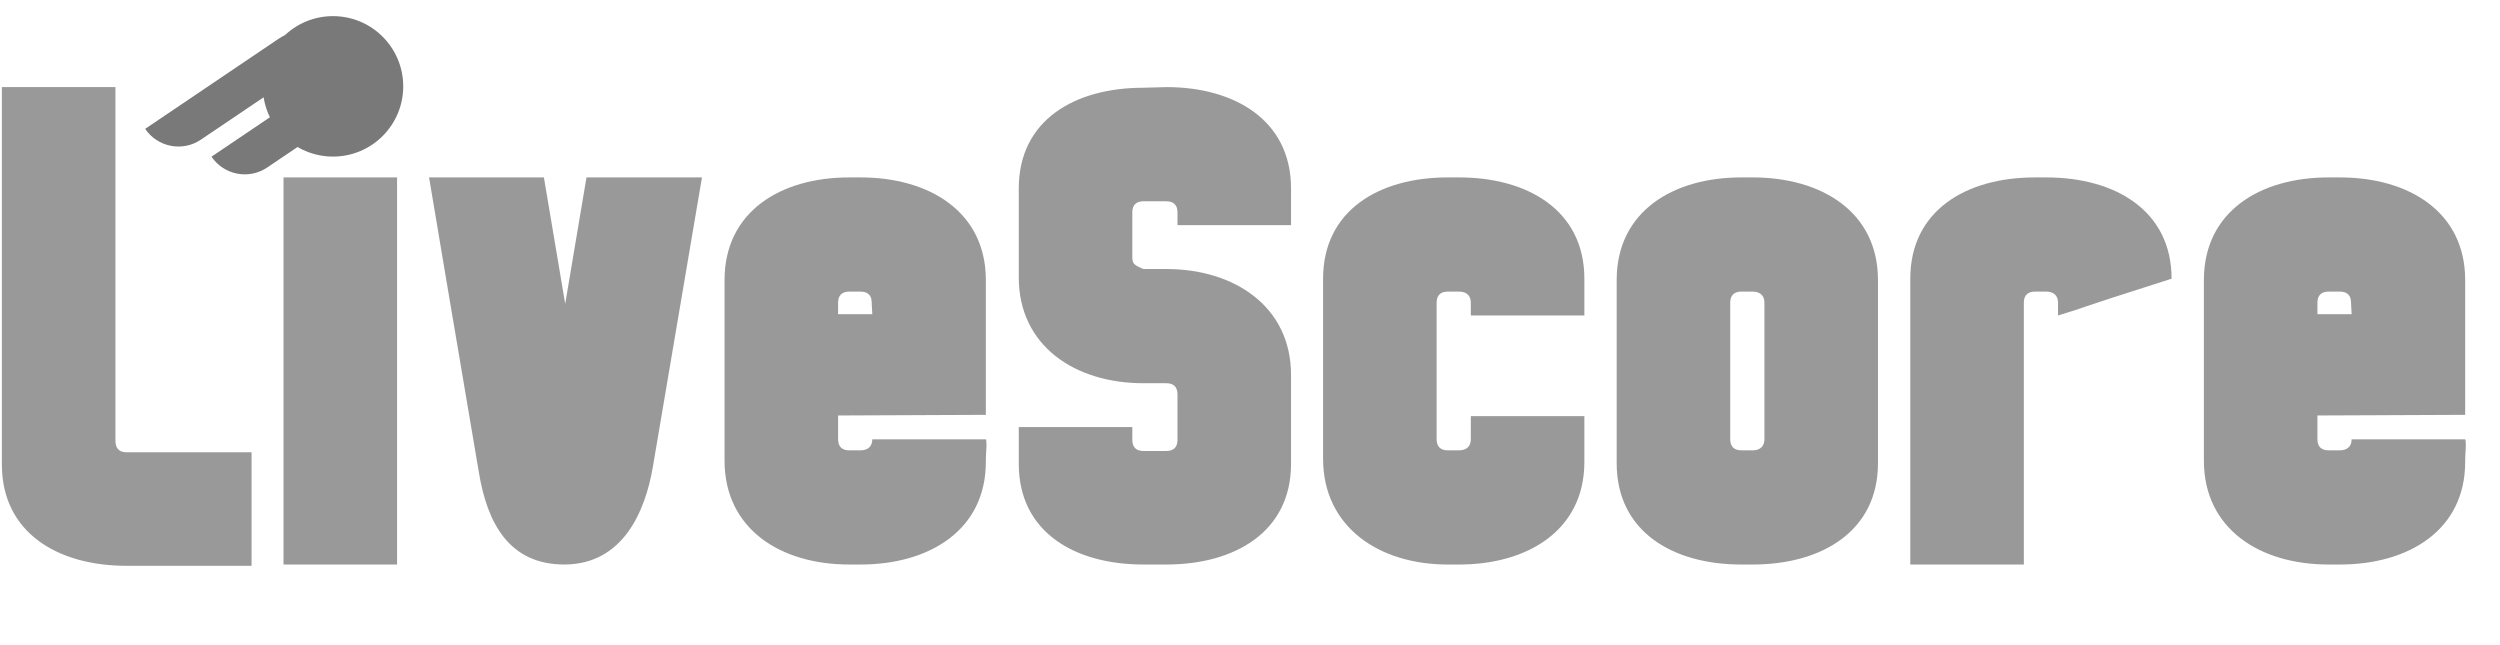 <svg width="155" height="40" viewBox="0 0 155 40" fill="none" xmlns="http://www.w3.org/2000/svg">
<path d="M7.837 35.08C3.597 35.08 0.117 33.04 0.117 28.8V5.4H7.157V27.32C7.157 27.8 7.397 28.04 7.837 28.04H15.597V35.08H7.837ZM17.578 11H24.618V35H17.578V11ZM26.602 11H33.722L35.042 18.84L36.362 11H43.522C43.522 11 41.562 22.52 40.482 28.92C40.002 31.76 38.602 34.96 35.042 35H35.002C31.562 35 30.202 32.44 29.682 29.24C28.642 23.16 26.602 11 26.602 11ZM52.642 11H53.362C57.602 11 61.122 13.12 61.122 17.36V25.72L51.962 25.76V27.24C51.962 27.68 52.202 27.92 52.642 27.92H53.362C53.802 27.92 54.082 27.68 54.082 27.24H61.122C61.122 27.24 61.162 27.24 61.162 27.64C61.162 27.84 61.122 28.16 61.122 28.64C61.122 32.88 57.602 35 53.362 35H52.642C48.402 35 44.922 32.8 44.922 28.56V17.36C44.922 13.12 48.402 11 52.642 11ZM52.642 18.08C52.202 18.08 51.962 18.32 51.962 18.76V19.48H54.082L54.042 18.72C54.042 18.32 53.802 18.08 53.362 18.08H52.642ZM70.884 5.44L72.324 5.4C76.524 5.4 80.044 7.44 80.044 11.68V13.96H73.004V13.16C73.004 12.72 72.764 12.48 72.324 12.48H70.884C70.444 12.48 70.204 12.72 70.204 13.16V16C70.204 16.44 70.484 16.48 70.884 16.68H71.604H72.324C76.524 16.68 80.044 19 80.044 23.24V28.76C80.044 33 76.524 35 72.324 35H70.884C66.644 35 63.164 33 63.164 28.76V26.48H70.204V27.28C70.204 27.72 70.444 27.96 70.884 27.96H72.324C72.764 27.96 73.004 27.72 73.004 27.28V24.44C73.004 24 72.764 23.76 72.324 23.76H70.884C66.644 23.76 63.164 21.44 63.164 17.2V11.68C63.164 7.44 66.644 5.44 70.884 5.44ZM89.751 35C85.511 35 82.031 32.68 82.031 28.44V17.28C82.031 13.04 85.511 11 89.751 11H90.471C94.711 11 98.231 13.04 98.231 17.28V19.56H91.191V18.76C91.191 18.32 90.911 18.08 90.471 18.08H89.751C89.311 18.08 89.071 18.32 89.071 18.76V27.24C89.071 27.68 89.311 27.92 89.751 27.92H90.471C90.911 27.92 91.191 27.68 91.191 27.24V25.8H98.231V28.64C98.231 32.88 94.711 35 90.471 35H89.751ZM107.954 11H108.674C112.914 11 116.434 13.12 116.434 17.36V28.72C116.434 32.96 112.914 35 108.674 35H107.954C103.714 35 100.234 32.96 100.234 28.72V17.36C100.234 13.12 103.714 11 107.954 11ZM107.954 18.08C107.514 18.08 107.274 18.32 107.274 18.76V27.24C107.274 27.68 107.514 27.92 107.954 27.92H108.674C109.114 27.92 109.394 27.68 109.394 27.24V18.76C109.394 18.32 109.114 18.08 108.674 18.08H107.954ZM118.438 35V17.28C118.438 13.04 121.918 11 126.158 11H126.878C131.118 11 134.638 13.04 134.638 17.28C127.598 19.52 129.838 18.88 127.598 19.56V18.76C127.598 18.32 127.318 18.08 126.878 18.08H126.158C125.718 18.08 125.478 18.32 125.478 18.76V35H118.438ZM144.361 11H145.081C149.321 11 152.841 13.12 152.841 17.36V25.72L143.681 25.76V27.24C143.681 27.68 143.921 27.92 144.361 27.92H145.081C145.521 27.92 145.801 27.68 145.801 27.24H152.841C152.841 27.24 152.881 27.24 152.881 27.64C152.881 27.84 152.841 28.16 152.841 28.64C152.841 32.88 149.321 35 145.081 35H144.361C140.121 35 136.641 32.8 136.641 28.56V17.36C136.641 13.12 140.121 11 144.361 11ZM144.361 18.08C143.921 18.08 143.681 18.32 143.681 18.76V19.48H145.801L145.761 18.72C145.761 18.32 145.521 18.08 145.081 18.08H144.361Z" fill="#999999"/>
<circle cx="20.646" cy="5.354" r="4.354" fill="#797979"/>
<path d="M20.744 3.062C19.975 1.923 18.428 1.623 17.29 2.392L9 7.989C9.769 9.128 11.315 9.428 12.454 8.659L20.744 3.062Z" fill="#797979"/>
<path d="M21.8 6.85C21.031 5.712 19.485 5.412 18.346 6.181L13.113 9.714C13.882 10.853 15.428 11.153 16.567 10.384L21.8 6.85Z" fill="#797979"/>
</svg>
